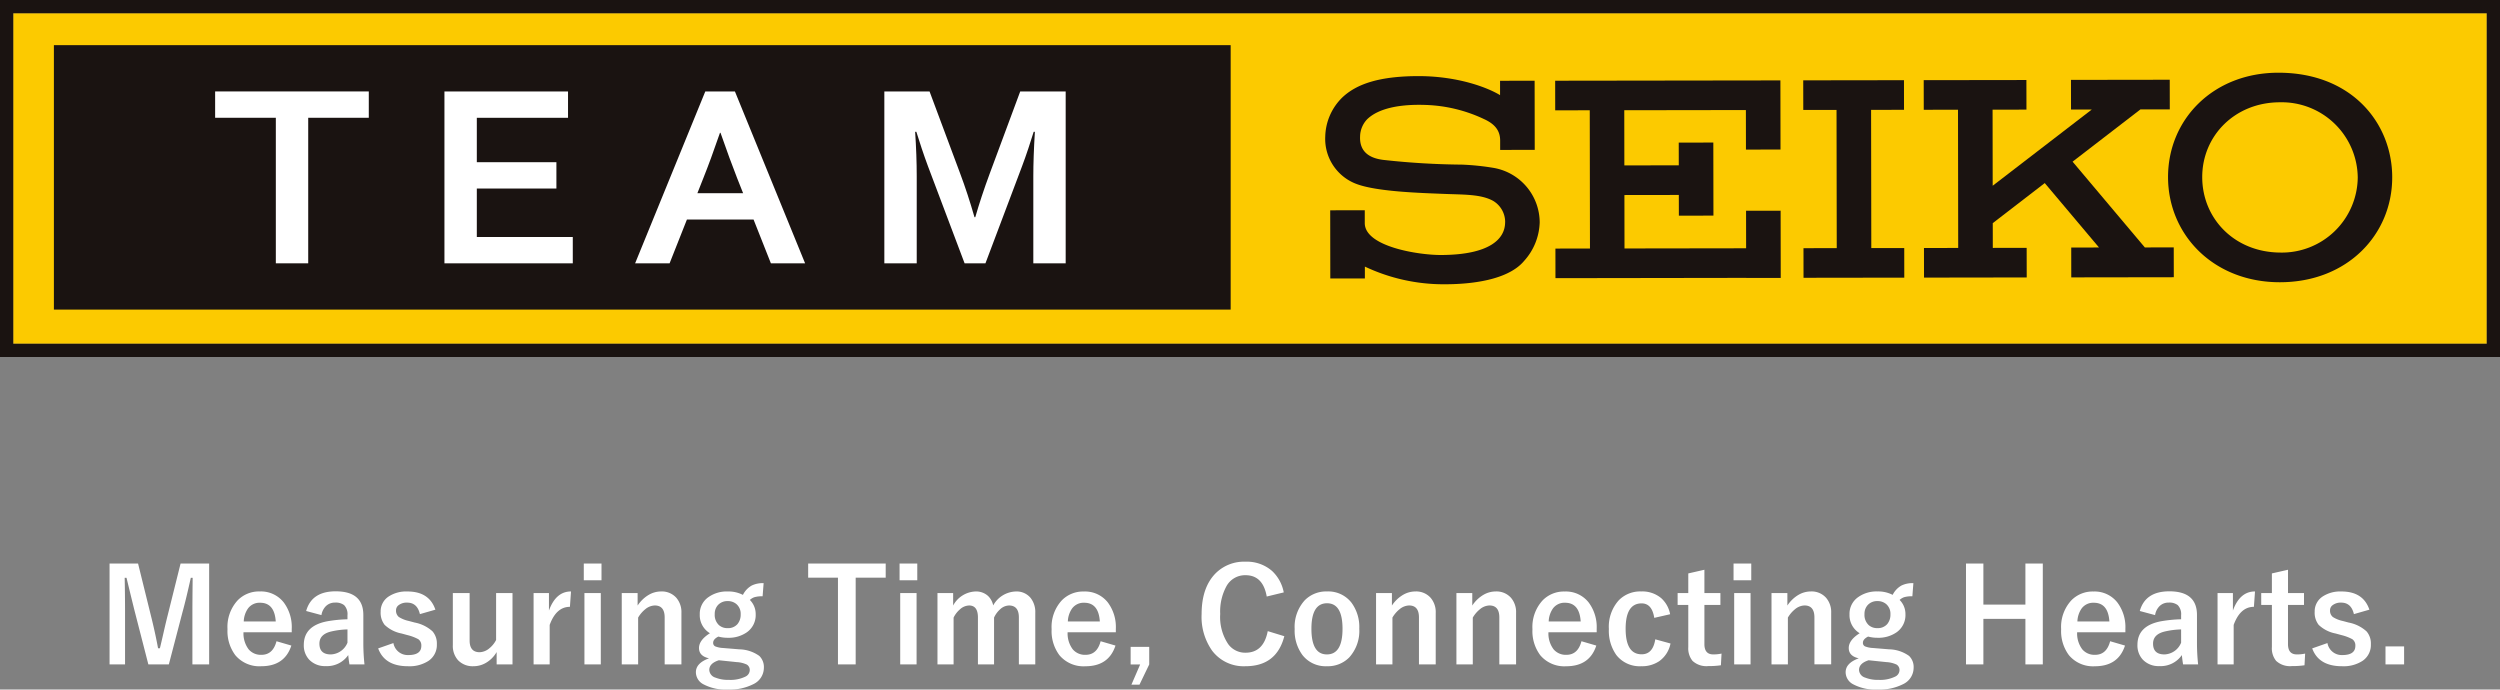 <svg xmlns="http://www.w3.org/2000/svg" xmlns:xlink="http://www.w3.org/1999/xlink" width="461.539" height="127.297" viewBox="0 0 461.539 127.297">
  <rect x="0" y="0" width="461.539" height="127.297" fill="#808080" stroke="none"/>
  <defs>
    <clipPath id="clip-path">
      <rect id="長方形_2121" data-name="長方形 2121" width="461.538" height="65.908" fill="none"/>
    </clipPath>
  </defs>
  <g id="logo_teamseiko_en" transform="translate(-881 -1697.391)">
    <path id="パス_12202" data-name="パス 12202" d="M20.613-18.574V.047H17.52v-9.41q0-2.156.047-6.574h-.34q-.9,4.055-1.535,6.34L13.172.047H9.387L6.938-9.48q-.223-.844-1.582-6.457h-.34q.07,3.234.07,6.621V.047H2.227V-18.574H7.488l2.344,9.5q.8,3.176,1.348,6.141h.34q.2-.785.75-3.211.4-1.746.691-2.883l2.379-9.551ZM35.859-5.883H26.953a4.839,4.839,0,0,0,.961,3.164,2.941,2.941,0,0,0,2.355,1q2.121,0,2.777-2.508l2.742.8Q34.547.387,30.234.387a5.789,5.789,0,0,1-4.793-2.039A7.417,7.417,0,0,1,24-6.457a7.245,7.245,0,0,1,1.875-5.32,5.491,5.491,0,0,1,4.1-1.641,5.334,5.334,0,0,1,4.406,2.027A7.578,7.578,0,0,1,35.859-6.5ZM32.906-7.875q-.223-3.457-2.883-3.457a2.643,2.643,0,0,0-2.238,1.055A4.433,4.433,0,0,0,27-7.875ZM38.52-9.809q1.02-3.633,5.449-3.633,5.109,0,5.109,4.371v5.227A36.724,36.724,0,0,0,49.289.047H46.512q-.129-.738-.223-1.723A4.733,4.733,0,0,1,42.141.363a3.99,3.99,0,0,1-3.07-1.2,3.825,3.825,0,0,1-.984-2.719q0-3.516,4.3-4.348a24.532,24.532,0,0,1,3.762-.375v-.75a2.389,2.389,0,0,0-.621-1.863,2.489,2.489,0,0,0-1.664-.469,2.341,2.341,0,0,0-1.711.668,2.972,2.972,0,0,0-.809,1.641Zm7.629,3.4a14.84,14.84,0,0,0-3.023.387q-2.156.516-2.156,2.238,0,1.992,2.109,1.992a3.445,3.445,0,0,0,3.07-2.168Zm16.23-3.645-2.859.82q-.492-2.121-2.344-2.121a2.432,2.432,0,0,0-1.582.469,1.156,1.156,0,0,0-.48.949A1.476,1.476,0,0,0,55.641-8.7a5.609,5.609,0,0,0,1.816.727l1.1.293a6.8,6.8,0,0,1,3.293,1.629,3.408,3.408,0,0,1,.8,2.379A3.523,3.523,0,0,1,61.137-.621,6.409,6.409,0,0,1,57.316.387q-4.3,0-5.5-3.293l2.813-.984a2.679,2.679,0,0,0,2.754,2.215q2.4,0,2.4-1.7a1.387,1.387,0,0,0-.562-1.23,8.46,8.46,0,0,0-1.98-.75l-1.1-.3a6.21,6.21,0,0,1-3.129-1.594,3.61,3.61,0,0,1-.738-2.414,3.266,3.266,0,0,1,1.441-2.8,5.888,5.888,0,0,1,3.5-.949Q61.242-13.418,62.379-10.055Zm14.238-3.07V.047h-2.93V-2.227a5.443,5.443,0,0,1-1.98,1.992,4.528,4.528,0,0,1-2.3.621,3.719,3.719,0,0,1-2.836-1.1A3.925,3.925,0,0,1,65.6-3.5v-9.621H68.7v8.754Q68.7-2.2,70.547-2.2a2.913,2.913,0,0,0,1.8-.727,4.682,4.682,0,0,0,1.242-1.535v-8.66Zm10.8-.293-.2,2.836q-2.52,0-3.738,3.34V.047H80.508V-13.125h2.836v3.234Q84.621-13.418,87.422-13.418Zm5.5.293V.047H89.895V-13.125Zm.129-5.449v3.094h-3.27v-3.094Zm6.668,5.449v2.309a6.286,6.286,0,0,1,2.063-1.98,4.508,4.508,0,0,1,2.262-.621,3.568,3.568,0,0,1,2.824,1.172,4.042,4.042,0,0,1,.938,2.789v9.5h-3.094v-8.66q0-2.215-1.828-2.215a2.878,2.878,0,0,0-1.734.68A5.6,5.6,0,0,0,99.809-8.59V.047H96.785V-13.125Zm23.262-1.828-.187,2.426a5.122,5.122,0,0,0-1.535.176,2.458,2.458,0,0,0-.82.5,3.663,3.663,0,0,1,1.078,2.637,3.877,3.877,0,0,1-1.641,3.34,5.858,5.858,0,0,1-3.539,1.008,6.335,6.335,0,0,1-1.711-.223q-.961.48-.961,1.148a.69.69,0,0,0,.4.668,4.46,4.46,0,0,0,1.43.293l2.977.246a6.557,6.557,0,0,1,3.715,1.219A2.846,2.846,0,0,1,123.023.68a3.354,3.354,0,0,1-1.934,3.012,9.534,9.534,0,0,1-4.687,1,8.719,8.719,0,0,1-4.594-1,2.526,2.526,0,0,1-1.336-2.2q0-1.687,2.426-2.566-1.852-.41-1.852-1.9,0-1.465,2.016-2.73a3.876,3.876,0,0,1-1.875-3.48,3.735,3.735,0,0,1,1.641-3.211,5.821,5.821,0,0,1,3.527-1.02,5.816,5.816,0,0,1,2.8.633A4.03,4.03,0,0,1,120.8-14.52,4.721,4.721,0,0,1,122.977-14.953Zm-6.633,3.316a2.34,2.34,0,0,0-1.793.727,2.393,2.393,0,0,0-.6,1.676,2.584,2.584,0,0,0,.762,2.016,2.331,2.331,0,0,0,1.629.574,2.291,2.291,0,0,0,1.8-.738,2.7,2.7,0,0,0,.6-1.828,2.349,2.349,0,0,0-.785-1.875A2.4,2.4,0,0,0,116.344-11.637ZM114.715-.715q-1.77.563-1.77,1.793a1.55,1.55,0,0,0,1.125,1.406,6.267,6.267,0,0,0,2.5.422,6.251,6.251,0,0,0,3.012-.586,1.353,1.353,0,0,0,.832-1.16,1.164,1.164,0,0,0-.539-1.078,5.073,5.073,0,0,0-1.887-.457Zm30.8-17.859v2.613h-5.543V.047H136.7V-15.961h-5.5v-2.613Zm5.7,5.449V.047h-3.023V-13.125Zm.129-5.449v3.094h-3.27v-3.094Zm6.621,5.449v2.309a4.89,4.89,0,0,1,4.148-2.6,3.265,3.265,0,0,1,2.262.8,3.338,3.338,0,0,1,.984,1.781,4.93,4.93,0,0,1,4.172-2.578,3.338,3.338,0,0,1,2.719,1.172,4.186,4.186,0,0,1,.879,2.789v9.5H170.1v-8.66q0-2.215-1.828-2.215a2.489,2.489,0,0,0-1.629.7,4.632,4.632,0,0,0-1.125,1.535V.047h-2.977v-8.66q0-2.215-1.629-2.215a2.61,2.61,0,0,0-1.664.691,4.77,4.77,0,0,0-1.2,1.547V.047h-2.977V-13.125ZM188-5.883H179.1a4.839,4.839,0,0,0,.961,3.164,2.941,2.941,0,0,0,2.355,1q2.121,0,2.777-2.508l2.742.8q-1.242,3.82-5.555,3.82a5.789,5.789,0,0,1-4.793-2.039,7.417,7.417,0,0,1-1.441-4.8,7.245,7.245,0,0,1,1.875-5.32,5.491,5.491,0,0,1,4.1-1.641,5.334,5.334,0,0,1,4.406,2.027A7.578,7.578,0,0,1,188-6.5Zm-2.953-1.992q-.223-3.457-2.883-3.457a2.643,2.643,0,0,0-2.238,1.055,4.433,4.433,0,0,0-.785,2.4Zm9.117,4.688V.059l-1.8,3.738h-1.488L192.492.059h-1.758V-3.187ZM219-13.242l-3.141.762q-.691-3.937-3.914-3.937a3.914,3.914,0,0,0-3.527,2.039A9.745,9.745,0,0,0,207.27-9.27a8.963,8.963,0,0,0,1.488,5.59,3.866,3.866,0,0,0,3.188,1.57q3.328,0,4.1-3.984l3.059.938Q217.676.387,211.922.387a7.292,7.292,0,0,1-6.129-2.848,10.818,10.818,0,0,1-1.957-6.773q0-4.863,2.531-7.477a7.409,7.409,0,0,1,5.555-2.2,7.071,7.071,0,0,1,4.922,1.711A7.23,7.23,0,0,1,219-13.242Zm7.992-.176a5.417,5.417,0,0,1,4.512,2.074,7.547,7.547,0,0,1,1.441,4.793,7.283,7.283,0,0,1-1.852,5.309A5.517,5.517,0,0,1,226.969.387a5.409,5.409,0,0,1-4.523-2.074,7.559,7.559,0,0,1-1.43-4.793,7.28,7.28,0,0,1,1.863-5.309A5.527,5.527,0,0,1,226.992-13.418Zm0,2.18q-2.883,0-2.883,4.711,0,4.734,2.859,4.734,2.883,0,2.883-4.734Q229.852-11.238,226.992-11.238Zm11.977-1.887v2.309a6.286,6.286,0,0,1,2.063-1.98,4.508,4.508,0,0,1,2.262-.621,3.568,3.568,0,0,1,2.824,1.172,4.042,4.042,0,0,1,.938,2.789v9.5h-3.094v-8.66q0-2.215-1.828-2.215a2.878,2.878,0,0,0-1.734.68,5.6,5.6,0,0,0-1.336,1.559V.047h-3.023V-13.125Zm14.836,0v2.309a6.286,6.286,0,0,1,2.063-1.98,4.508,4.508,0,0,1,2.262-.621,3.568,3.568,0,0,1,2.824,1.172,4.042,4.042,0,0,1,.938,2.789v9.5H258.8v-8.66q0-2.215-1.828-2.215a2.878,2.878,0,0,0-1.734.68A5.6,5.6,0,0,0,253.9-8.59V.047h-3.023V-13.125Zm22.969,7.242h-8.906a4.839,4.839,0,0,0,.961,3.164,2.941,2.941,0,0,0,2.355,1q2.121,0,2.777-2.508l2.742.8q-1.242,3.82-5.555,3.82a5.789,5.789,0,0,1-4.793-2.039,7.417,7.417,0,0,1-1.441-4.8,7.245,7.245,0,0,1,1.875-5.32,5.491,5.491,0,0,1,4.1-1.641,5.334,5.334,0,0,1,4.406,2.027A7.578,7.578,0,0,1,276.773-6.5ZM273.82-7.875q-.223-3.457-2.883-3.457a2.643,2.643,0,0,0-2.238,1.055,4.433,4.433,0,0,0-.785,2.4Zm16.512-1.336-2.93.668q-.422-2.672-2.332-2.672-2.953,0-2.953,4.688,0,4.711,2.953,4.711,2.086,0,2.52-2.766l2.813.773a5.242,5.242,0,0,1-2.074,3.258A5.686,5.686,0,0,1,285,.387a5.457,5.457,0,0,1-4.594-2.062,7.7,7.7,0,0,1-1.383-4.8,7.289,7.289,0,0,1,1.828-5.309A5.522,5.522,0,0,1,285-13.418a5.4,5.4,0,0,1,3.691,1.242A5.3,5.3,0,0,1,290.332-9.211Zm6.328-8.215v4.3h2.953v2.2H296.66v7.23q0,1.9,1.629,1.9a6.846,6.846,0,0,0,1.535-.152L299.707.211a15.809,15.809,0,0,1-2.355.152A3.749,3.749,0,0,1,294.469-.6a3.644,3.644,0,0,1-.785-2.543v-7.781h-1.969v-2.2h1.969v-3.621Zm8.52,4.3V.047h-3.023V-13.125Zm.129-5.449v3.094h-3.27v-3.094Zm6.668,5.449v2.309a6.286,6.286,0,0,1,2.063-1.98,4.508,4.508,0,0,1,2.262-.621,3.568,3.568,0,0,1,2.824,1.172,4.042,4.042,0,0,1,.938,2.789v9.5h-3.094v-8.66q0-2.215-1.828-2.215a2.878,2.878,0,0,0-1.734.68A5.6,5.6,0,0,0,312.07-8.59V.047h-3.023V-13.125Zm23.262-1.828-.187,2.426a5.122,5.122,0,0,0-1.535.176,2.458,2.458,0,0,0-.82.5,3.663,3.663,0,0,1,1.078,2.637,3.877,3.877,0,0,1-1.641,3.34,5.858,5.858,0,0,1-3.539,1.008,6.335,6.335,0,0,1-1.711-.223q-.961.48-.961,1.148a.69.69,0,0,0,.4.668,4.46,4.46,0,0,0,1.43.293l2.977.246a6.557,6.557,0,0,1,3.715,1.219A2.846,2.846,0,0,1,335.285.68a3.354,3.354,0,0,1-1.934,3.012,9.534,9.534,0,0,1-4.687,1,8.719,8.719,0,0,1-4.594-1,2.526,2.526,0,0,1-1.336-2.2q0-1.687,2.426-2.566-1.852-.41-1.852-1.9,0-1.465,2.016-2.73a3.876,3.876,0,0,1-1.875-3.48A3.735,3.735,0,0,1,325.09-12.4a5.821,5.821,0,0,1,3.527-1.02,5.816,5.816,0,0,1,2.8.633,4.03,4.03,0,0,1,1.641-1.734A4.721,4.721,0,0,1,335.238-14.953Zm-6.633,3.316a2.34,2.34,0,0,0-1.793.727,2.393,2.393,0,0,0-.6,1.676,2.584,2.584,0,0,0,.762,2.016,2.331,2.331,0,0,0,1.629.574,2.291,2.291,0,0,0,1.8-.738,2.7,2.7,0,0,0,.6-1.828,2.349,2.349,0,0,0-.785-1.875A2.4,2.4,0,0,0,328.605-11.637ZM326.977-.715q-1.77.563-1.77,1.793a1.55,1.55,0,0,0,1.125,1.406,6.267,6.267,0,0,0,2.5.422,6.251,6.251,0,0,0,3.012-.586,1.353,1.353,0,0,0,.832-1.16,1.164,1.164,0,0,0-.539-1.078,5.073,5.073,0,0,0-1.887-.457Zm32.156-17.859V.047h-3.211v-8.4h-7.758v8.4h-3.211V-18.574h3.211v7.582h7.758v-7.582ZM374.379-5.883h-8.906a4.839,4.839,0,0,0,.961,3.164,2.941,2.941,0,0,0,2.355,1q2.121,0,2.777-2.508l2.742.8q-1.242,3.82-5.555,3.82a5.789,5.789,0,0,1-4.793-2.039,7.417,7.417,0,0,1-1.441-4.8,7.245,7.245,0,0,1,1.875-5.32,5.491,5.491,0,0,1,4.1-1.641,5.334,5.334,0,0,1,4.406,2.027A7.578,7.578,0,0,1,374.379-6.5Zm-2.953-1.992q-.223-3.457-2.883-3.457a2.643,2.643,0,0,0-2.238,1.055,4.433,4.433,0,0,0-.785,2.4Zm5.613-1.934q1.02-3.633,5.449-3.633,5.109,0,5.109,4.371v5.227a36.724,36.724,0,0,0,.211,3.891h-2.777q-.129-.738-.223-1.723A4.733,4.733,0,0,1,380.66.363a3.99,3.99,0,0,1-3.07-1.2,3.825,3.825,0,0,1-.984-2.719q0-3.516,4.3-4.348a24.532,24.532,0,0,1,3.762-.375v-.75a2.389,2.389,0,0,0-.621-1.863,2.489,2.489,0,0,0-1.664-.469,2.341,2.341,0,0,0-1.711.668,2.972,2.972,0,0,0-.809,1.641Zm7.629,3.4a14.84,14.84,0,0,0-3.023.387q-2.156.516-2.156,2.238,0,1.992,2.109,1.992a3.445,3.445,0,0,0,3.07-2.168Zm13.641-7.008-.2,2.836q-2.52,0-3.738,3.34V.047h-2.977V-13.125h2.836v3.234Q395.508-13.418,398.309-13.418Zm6.094-4.008v4.3h2.953v2.2H404.4v7.23q0,1.9,1.629,1.9a6.846,6.846,0,0,0,1.535-.152L407.449.211a15.809,15.809,0,0,1-2.355.152A3.749,3.749,0,0,1,402.211-.6a3.644,3.644,0,0,1-.785-2.543v-7.781h-1.969v-2.2h1.969v-3.621Zm15.023,7.371-2.859.82q-.492-2.121-2.344-2.121a2.432,2.432,0,0,0-1.582.469,1.156,1.156,0,0,0-.48.949,1.476,1.476,0,0,0,.527,1.242,5.609,5.609,0,0,0,1.816.727l1.1.293A6.8,6.8,0,0,1,418.9-6.047a3.408,3.408,0,0,1,.8,2.379,3.523,3.523,0,0,1-1.512,3.047,6.409,6.409,0,0,1-3.82,1.008q-4.3,0-5.5-3.293l2.813-.984a2.679,2.679,0,0,0,2.754,2.215q2.4,0,2.4-1.7a1.387,1.387,0,0,0-.562-1.23,8.46,8.46,0,0,0-1.98-.75l-1.1-.3a6.21,6.21,0,0,1-3.129-1.594,3.61,3.61,0,0,1-.738-2.414,3.266,3.266,0,0,1,1.441-2.8,5.888,5.888,0,0,1,3.5-.949Q418.289-13.418,419.426-10.055Zm6.41,6.785V.047H422.4V-3.27Z" transform="translate(899 1820)" fill="#fff"/>
    <g id="グループ_14896" data-name="グループ 14896" transform="translate(115.003 -334.609)">
      <g id="グループ_13711" data-name="グループ 13711" transform="translate(765.997 2032)">
        <rect id="長方形_2119" data-name="長方形 2119" width="456.656" height="61.025" transform="translate(2.441 2.441)" fill="#fcca00"/>
        <path id="パス_4618" data-name="パス 4618" d="M2.441,2.441H459.1V63.466H2.441ZM0,65.908H461.538V0H0Z" transform="translate(0 0)" fill="#1a1311"/>
        <g id="グループ_13710" data-name="グループ 13710" transform="translate(0 0)">
          <g id="グループ_13709" data-name="グループ 13709" clip-path="url(#clip-path)">
            <path id="パス_4619" data-name="パス 4619" d="M170.278,24.784c-.012-7.633,6.02-13.814,14.326-13.826a14.041,14.041,0,0,1,14.385,13.9,14.012,14.012,0,0,1-14.343,13.843c-8.434-.066-14.358-6.278-14.368-13.921m14.375,19.4c12.474-.02,20.722-8.856,20.7-19.4-.015-10-7.494-19.3-21.051-19.282-12.007.017-20.351,8.614-20.334,19.294s8.453,19.409,20.68,19.389" transform="translate(236.288 7.926)" fill="#1a1311"/>
            <path id="パス_4620" data-name="パス 4620" d="M154.988,11.533l-.007-5.468-18.6.027.01,5.468,6.139-.007.039,25.516-6.142.01.01,5.465,18.6-.027-.007-5.465-6.081.007-.039-25.516Z" transform="translate(196.523 8.74)" fill="#1a1311"/>
            <path id="パス_4621" data-name="パス 4621" d="M117.618,6.136l.007,5.468,6.378-.01.039,25.521-6.378.01.007,5.463,35.207-.054v.017l6.383-.01-.02-12.408-6.381.01.01,6.928-22.453.034-.015-9.864,10.045-.015.007,3.825,6.383-.01-.02-13.489-6.386.01.007,4.194-10.047.015-.015-10.186,22.452-.034.012,7.3,6.381-.01-.02-12.762Z" transform="translate(169.49 8.766)" fill="#1a1311"/>
            <path id="パス_4622" data-name="パス 4622" d="M133.439,32.74c0,3.083-2.866,6-11.778,6.039-4.147.024-14.06-1.521-14.131-5.844l0-2.417-6.381.01.017,12.588,6.383-.01,0-2.187a34.039,34.039,0,0,0,14.519,3.264c7.1.02,12.474-1.428,14.866-4.3a11.077,11.077,0,0,0,2.89-7.13,10.254,10.254,0,0,0-8.409-10.04,46.821,46.821,0,0,0-5.907-.62,141.7,141.7,0,0,1-14.524-.869c-2.624-.312-4.455-1.528-4.318-4.365a4.7,4.7,0,0,1,1.306-3.142c2.136-2.068,6.156-2.812,10.826-2.641a27.194,27.194,0,0,1,10.726,2.6c2.207.993,3,2.307,3,3.986l0,1.716,6.383-.01-.02-12.764-6.381.01,0,2.653c-2.19-1.343-7.587-3.476-14.878-3.515-7.5-.02-11.646,1.5-14.214,3.913a10.416,10.416,0,0,0-3.181,7.274,8.88,8.88,0,0,0,5.919,8.78c3.857,1.391,11.939,1.611,15.8,1.77,3.647.161,6.972.012,9.283,1.3a4.544,4.544,0,0,1,2.212,3.945" transform="translate(144.428 8.299)" fill="#1a1311"/>
            <path id="パス_4623" data-name="パス 4623" d="M172.733,42.519l18.928-.029h0l-.01-5.507-5.336.007-13.34-15.837L185.5,11.508l5.422-.007-.01-5.47-18.234.027.007,5.47,3.837,0L158.226,25.6l-.02-14.043,6.254-.01-.01-5.465-18.959.027.01,5.468,6.32-.01.039,25.518-6.322.01.01,5.465,18.959-.029-.01-5.465-6.251.01-.007-4.574,9.6-7.394L177.855,37l-5.129.007Z" transform="translate(209.656 8.691)" fill="#1a1311"/>
            <rect id="長方形_2120" data-name="長方形 2120" width="217.251" height="48.82" transform="translate(9.95 8.336)" fill="#1a1311"/>
            <path id="パス_4624" data-name="パス 4624" d="M33.455,38.648H27.477V11.777H16.271V6.915H44.638v4.863H33.455Z" transform="translate(23.446 9.965)" fill="#fff"/>
            <path id="パス_4625" data-name="パス 4625" d="M39.591,33.786H57.308v4.863H33.613V6.915H56.429v4.863H39.591v8.207H54.284v4.86H39.591Z" transform="translate(48.437 9.965)" fill="#fff"/>
            <path id="パス_4626" data-name="パス 4626" d="M69.9,30.561H57.6l-3.2,8.087H48.034L60.991,6.915h5.468L79.416,38.648H73.1ZM63.7,14.553q-1.714,4.98-3.054,8.324L59.531,25.7H67.97l-1.118-2.822Q65.526,19.5,63.8,14.553Z" transform="translate(69.218 9.965)" fill="#fff"/>
            <path id="パス_4627" data-name="パス 4627" d="M83.672,30.134q1.073-3.746,2.661-8.041L91.969,6.915h8.392V38.648H94.386V22.569q0-3.537.29-8.207h-.22q-.414,1.351-.974,3.037t-1.172,3.32L85.549,38.648H81.7L74.936,20.719q-.608-1.637-1.169-3.32t-.976-3.037h-.222q.293,4.387.293,8.18V38.648H66.883V6.915h8.346l5.636,15.107q1.417,3.771,2.661,8.112Z" transform="translate(96.38 9.965)" fill="#fff"/>
          </g>
        </g>
      </g>
    </g>
  </g>
</svg>
